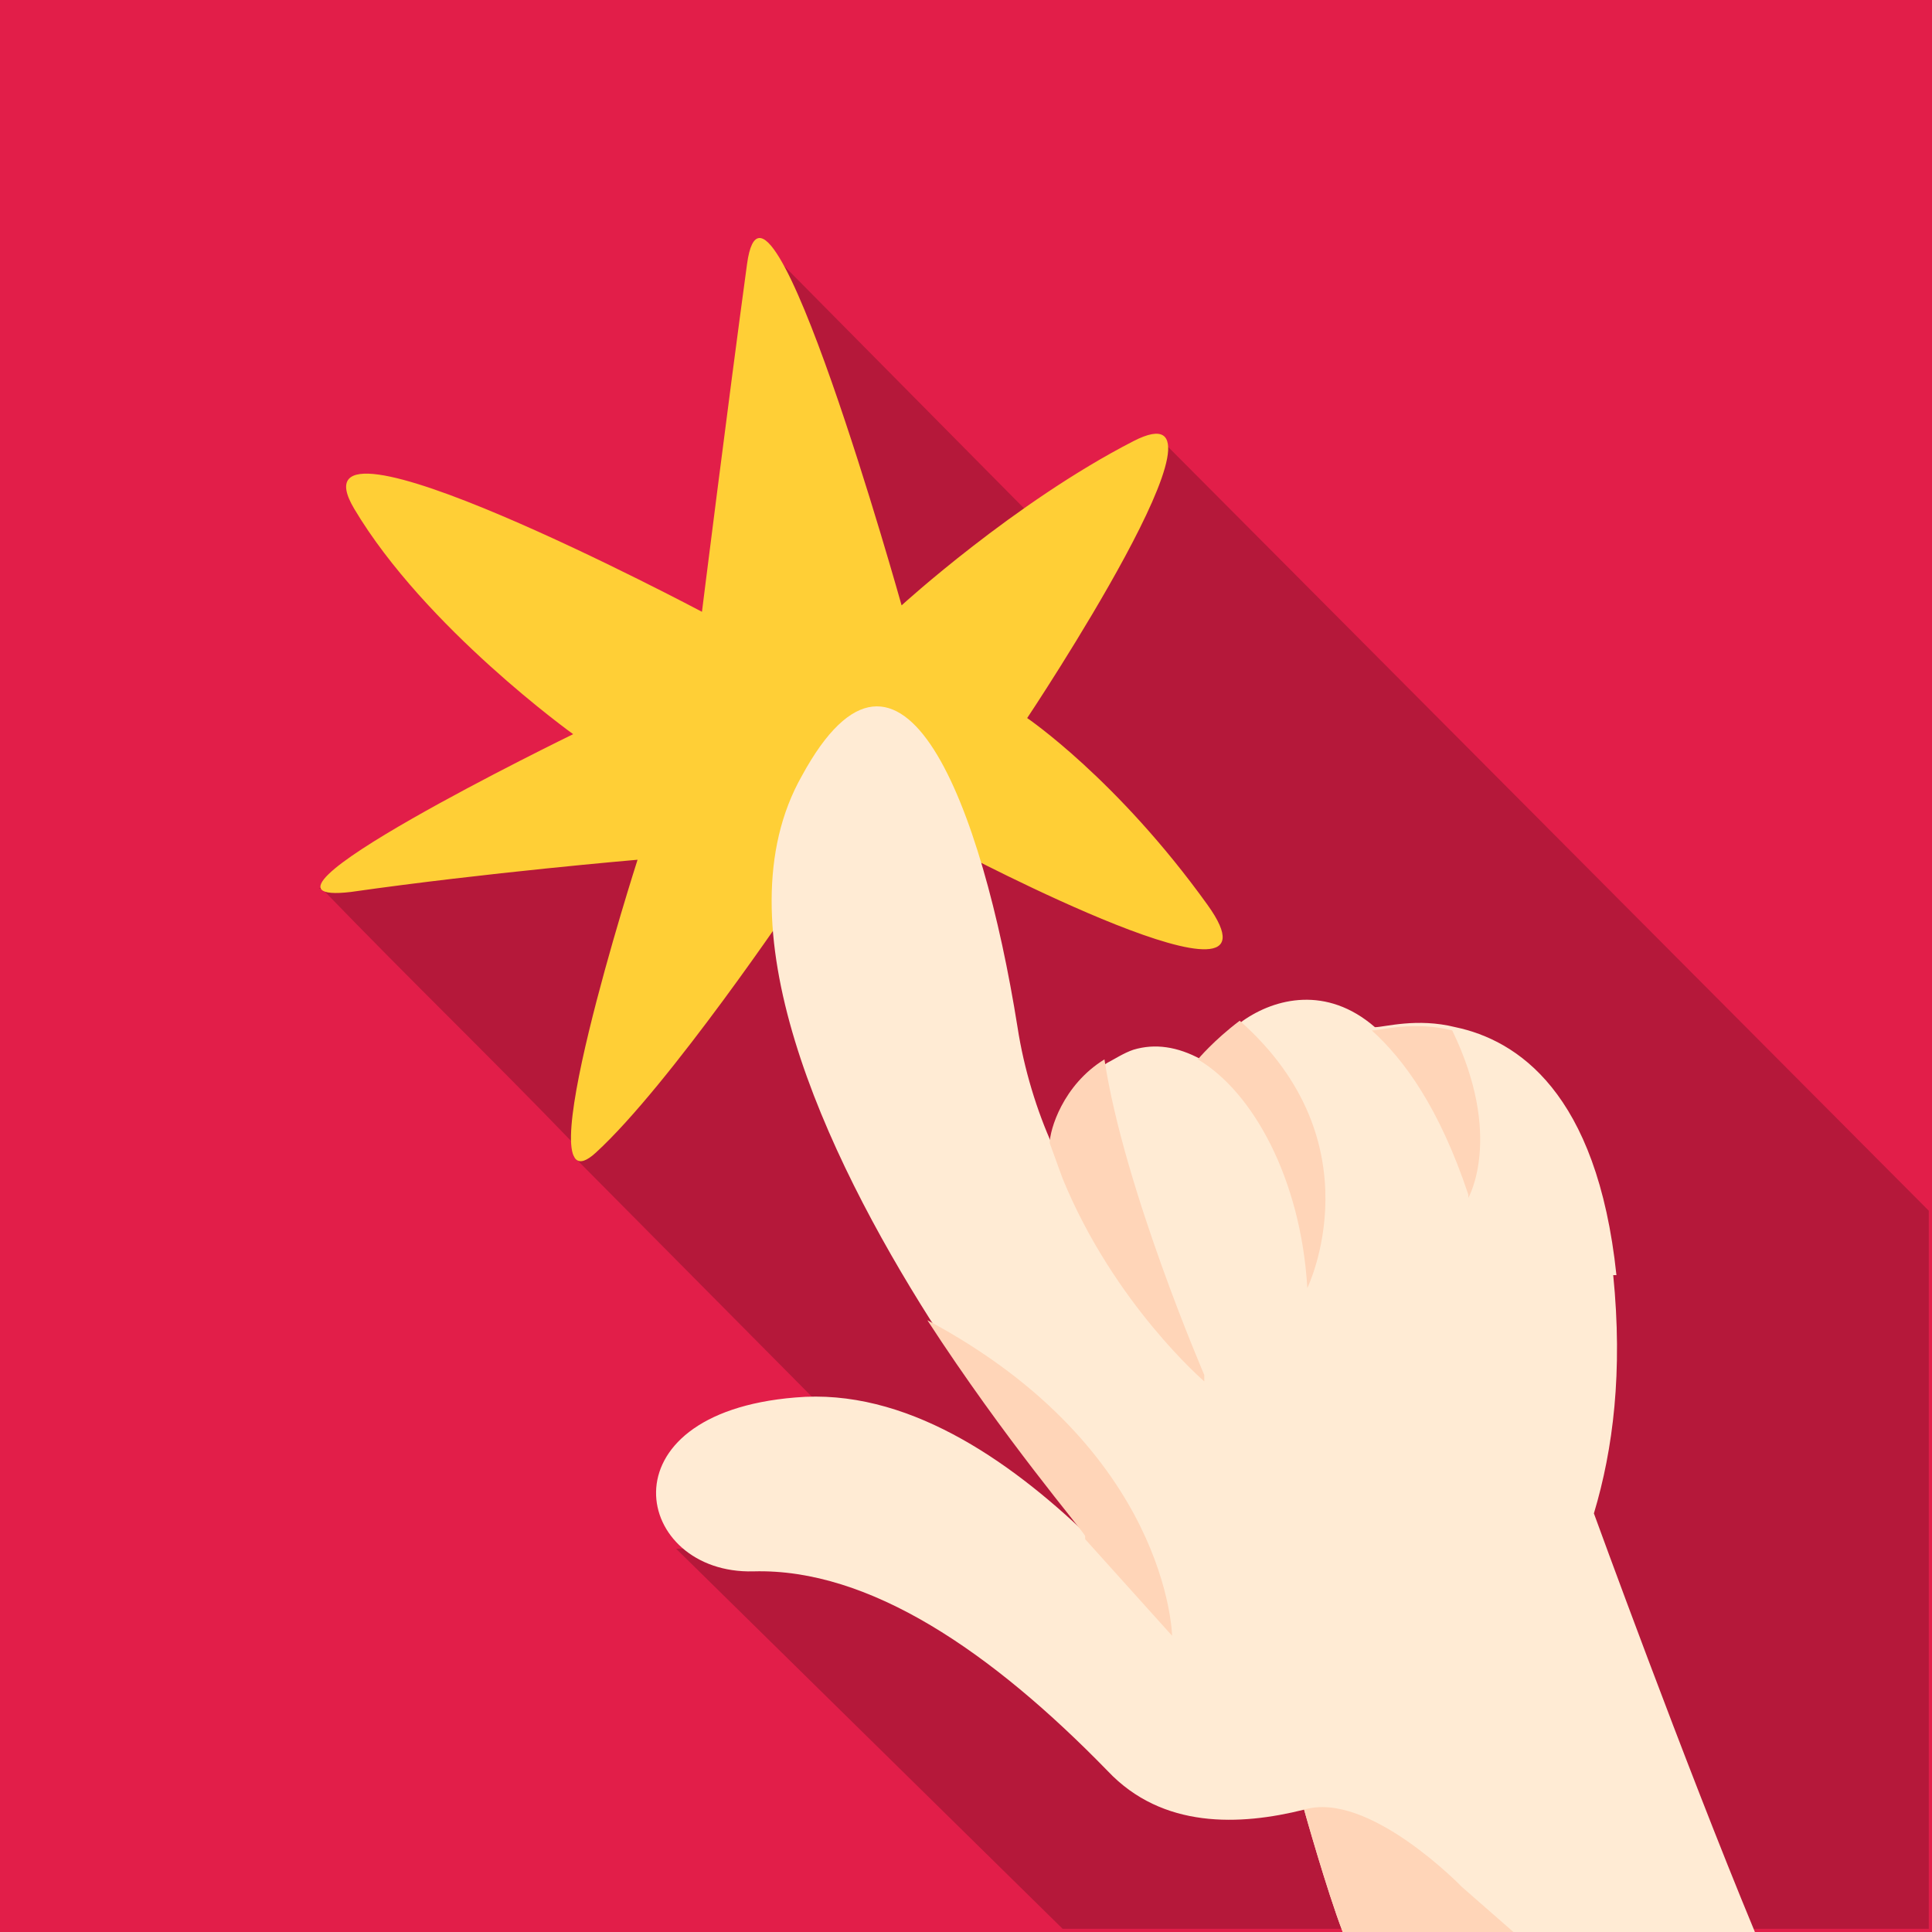 <?xml version="1.0" encoding="utf-8"?>
<svg xmlns="http://www.w3.org/2000/svg" version="1.2" viewBox="0 0 60 60" width="60" height="60">
  <style>.a{fill:#e21e49}.b{fill:none}.c{fill:#ffcf36}.d{fill:#ffebd4}.e{fill:#ffd5b8}</style>
  <path fill-rule="evenodd" class="a" d="m0 0h60v60h-60z"/>
  <g style="opacity:.2">
    <path d="m10 27.6c3 3.1 5 5 7.8 7.9 2.8 2.9 0.7-0.2 0 0.4l11.8 11.9-8.6 0.3 12 11.8h26.9c0-4.4 0-22.3 0-22.3l-24-24.1-2.6 3.8-9.7-9.8c0 0 3.1 12.1 0.7 13.1-1.3-1.4-11.9 5.8-14.4 7z"/>
  </g>
  <path fill-rule="evenodd" class="b" d="m23.2 59.7l-18.3-18.4"/>
  <path class="c" d="m21.8 19c0 0 0.8-6.4 1.4-10.8 0.6-4.4 4.8 10.6 4.8 10.6 0 0 3.5-3.2 7.2-5.1 3.7-1.9-3.3 8.6-3.3 8.6 0 0 2.8 1.9 5.6 5.8 2.8 3.9-7.8-1.7-7.8-1.7 0 0 0.5 0.8-0.2 8.1-0.7 7.3-4.8-6.6-4.8-6.6 0 0-3.9 5.8-6.2 7.9-2.3 2.1 1.3-9.1 1.3-9.1 0 0-4.7 0.4-8.9 1-4.2 0.5 6.9-4.9 6.9-4.9 0 0-4.6-3.3-6.8-7-2.2-3.7 10.8 3.2 10.8 3.2z"/>
  <path class="d" d="m50.1 39.6c0.3 3 0 5.4-0.6 7.4 0 0 2.8 7.7 5 13h-12.8c-0.5-1.3-1.2-3.8-1.2-3.8-2 0.5-4.4 0.6-6.1-1.2-3.6-3.7-7.4-6.3-11-6.2-3.7 0.1-4.8-4.9 1.3-5.4 3.4-0.3 6.6 1.9 9.1 4.3-0.1-0.2-2.5-3-4.9-6.7-3.3-5.2-6.6-12.3-4-16.9 3.1-5.7 5.6 0.9 6.7 7.8 0.2 1.3 0.6 2.6 1.1 3.7 0-0.4 0.4-1.8 1.7-2.6 0.2-0.1 0.5-0.3 0.8-0.4q1-0.3 2.1 0.3c0 0 0.5-0.6 1.3-1.2 1-0.7 2.6-1.1 4.1 0.2 0.3 0 1.3-0.3 2.5 0 1.9 0.4 4.4 2 5 7.7z"/>
  <path class="e" d="m33.7 47.7c-0.1-0.2-2.5-3-4.9-6.7 7.5 4 7.6 9.8 7.6 9.8l-2.7-3"/>
  <path class="e" d="m46.9 60h-5.2c-0.5-1.3-1.2-3.8-1.2-3.8 2-0.6 4.9 2.4 4.9 2.4l1.6 1.4z"/>
  <path class="e" d="m37.4 42.7v0.2c0 0-2.8-2.4-4.4-6.3l-0.4-1.1c0-0.4 0.4-1.8 1.7-2.6 0.6 4 3.1 9.8 3.1 9.8z"/>
  <path class="e" d="m40.6 40c-0.2-3.4-1.7-6.1-3.4-7.1 0 0 0.5-0.6 1.3-1.2 4.3 3.8 2.1 8.3 2.1 8.3z"/>
  <path class="e" d="m45.6 37.1c-0.9-2.7-2-4.2-3-5.1 0.3 0 1.3-0.3 2.5 0 1.6 3.3 0.5 5.2 0.5 5.2z"/>
</svg>